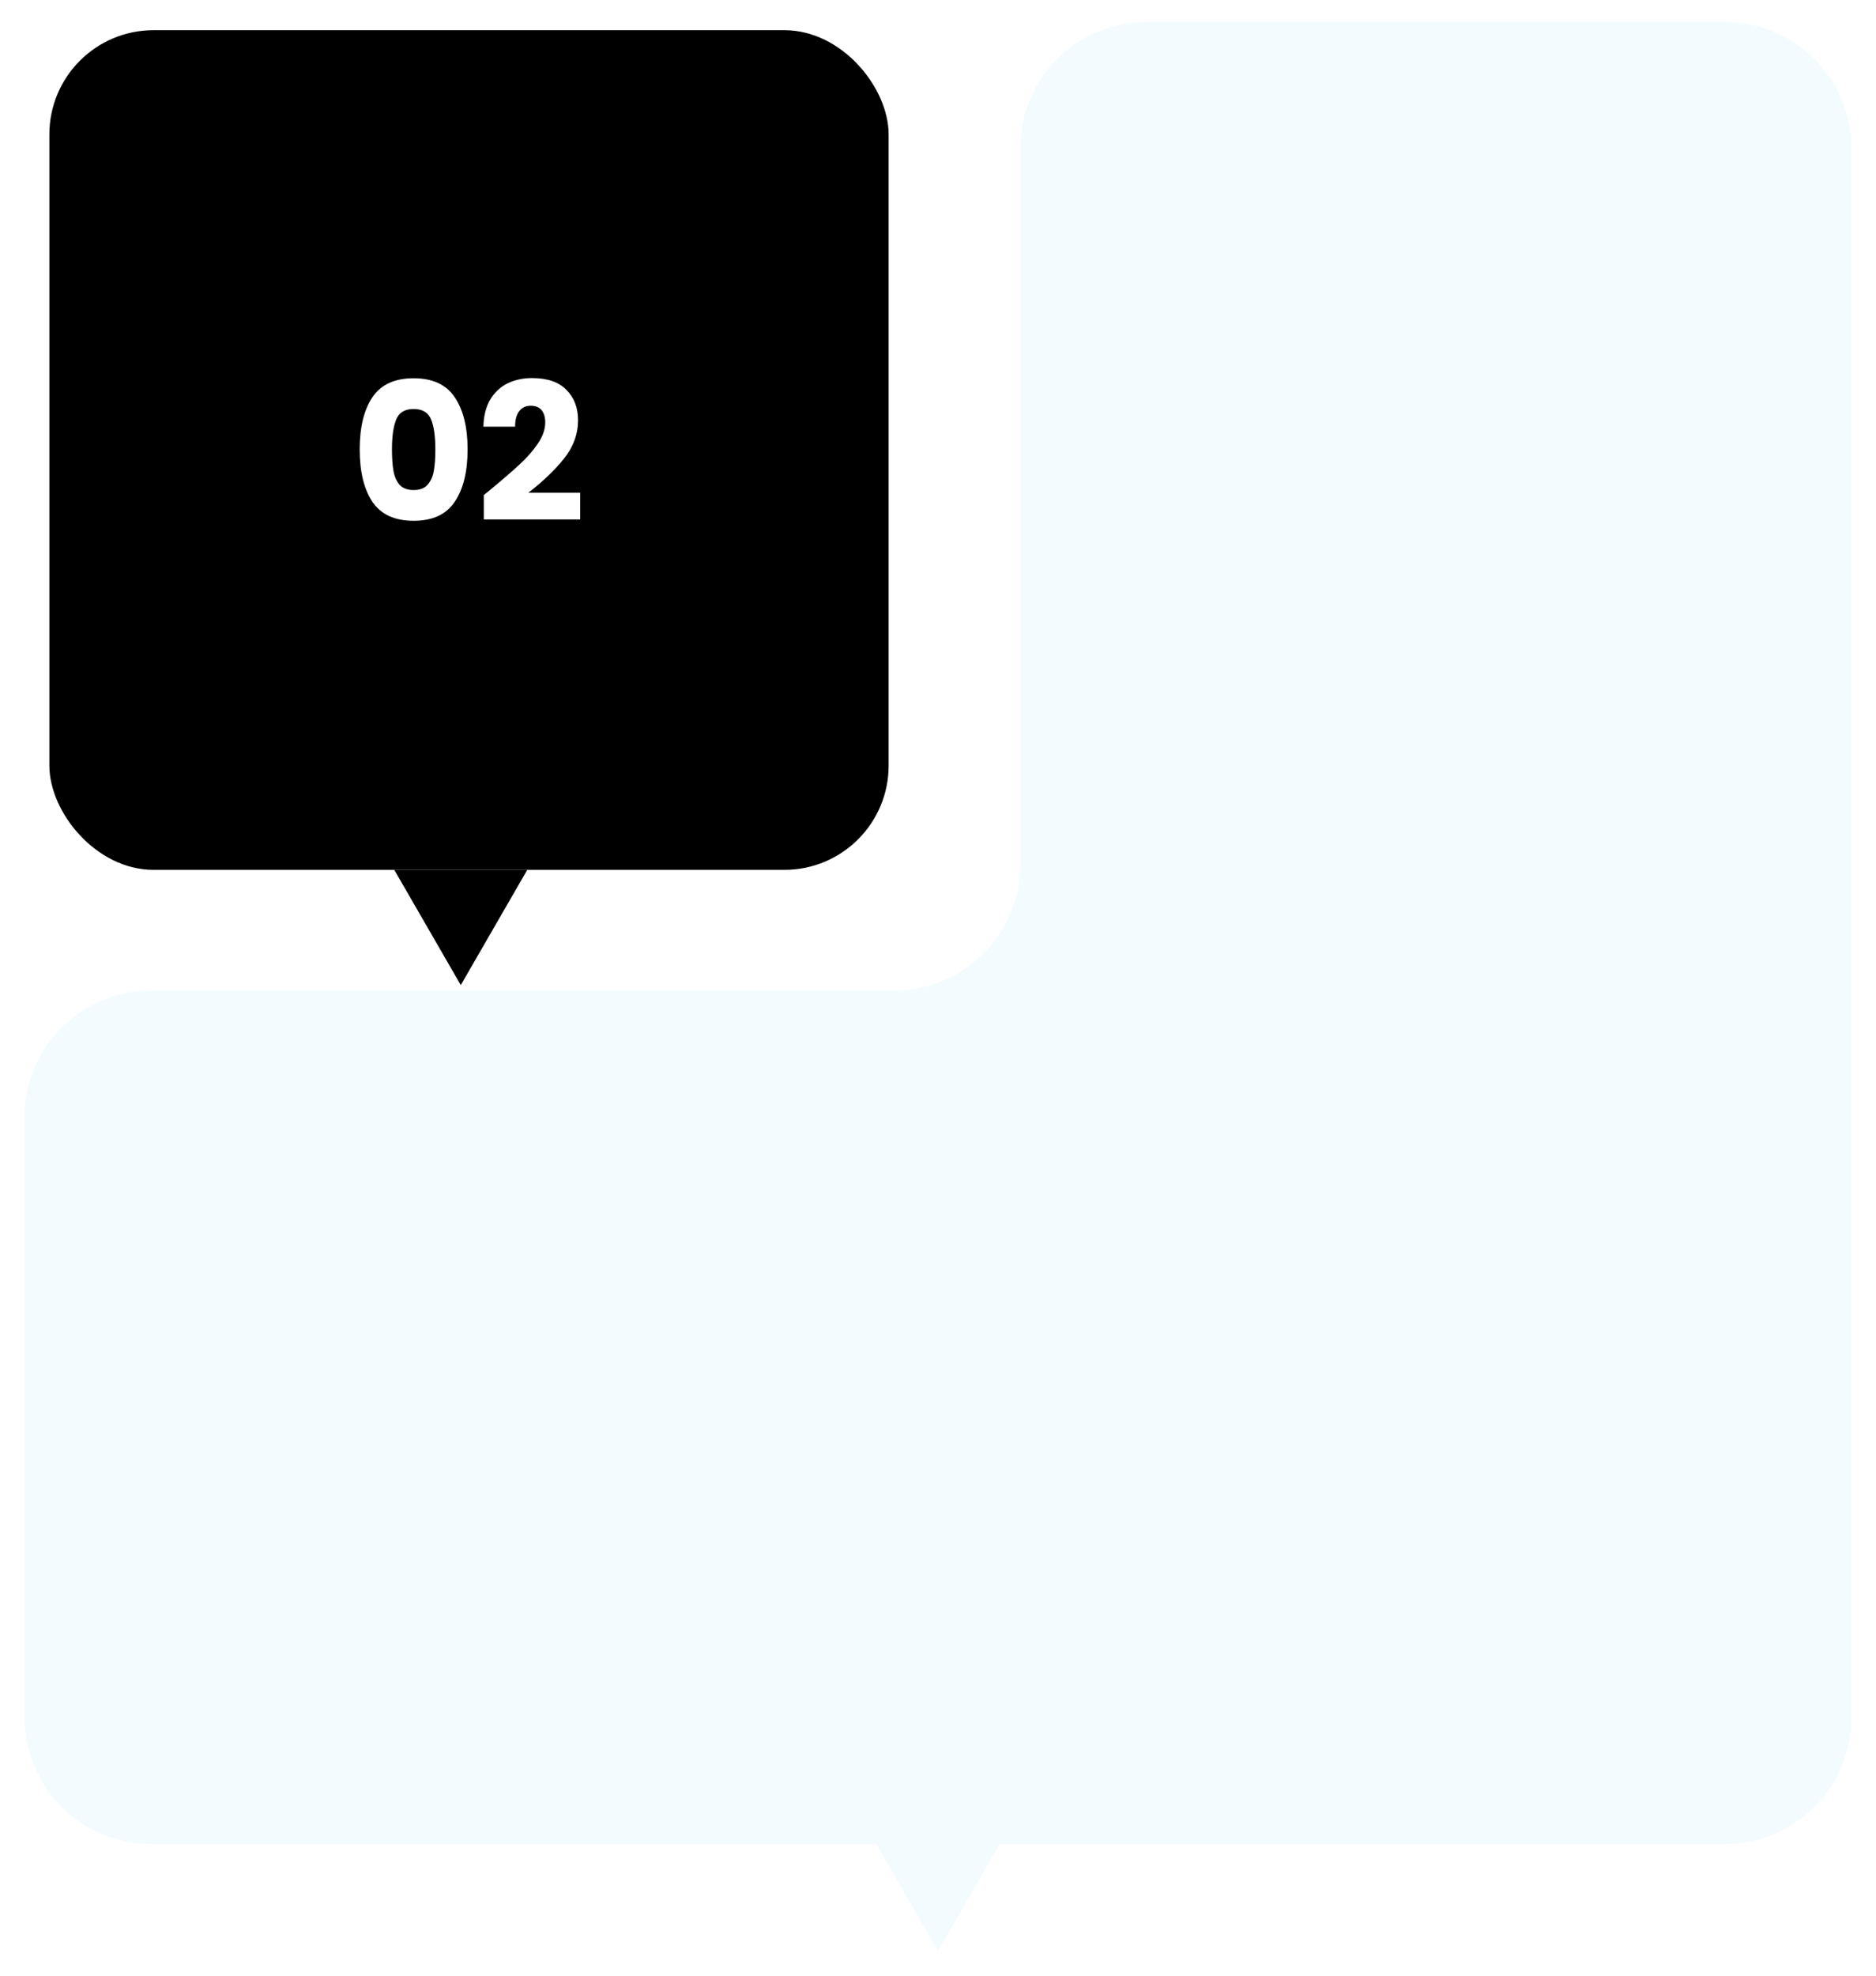 <svg width="342" height="360" viewBox="0 0 342 360" fill="none" xmlns="http://www.w3.org/2000/svg">
<g filter="url(#filter0_d_45_10184)">
<path d="M314.5 4C327.203 4 337.5 14.297 337.5 27V313C337.5 325.703 327.203 336 314.5 336H182.258L171 355.5L159.742 336H27.5C14.797 336 4.5 325.703 4.5 313V203.5C4.5 190.797 14.797 180.5 27.5 180.5H163C175.703 180.5 186 170.203 186 157.5V27C186 14.297 196.297 4 209 4H314.5Z" fill="#F3FBFF"/>
</g>
<path d="M84 179.5L71.876 158.5L96.124 158.5L84 179.5Z" fill="black"/>
<rect x="9" y="5.5" width="153" height="153" rx="19" fill="black"/>
<path d="M65.575 81.875C65.575 77.862 66.345 74.7 67.885 72.39C69.448 70.08 71.957 68.925 75.41 68.925C78.863 68.925 81.36 70.08 82.9 72.39C84.463 74.7 85.245 77.862 85.245 81.875C85.245 85.935 84.463 89.12 82.9 91.43C81.36 93.74 78.863 94.895 75.41 94.895C71.957 94.895 69.448 93.74 67.885 91.43C66.345 89.12 65.575 85.935 65.575 81.875ZM79.365 81.875C79.365 79.518 79.108 77.71 78.595 76.45C78.082 75.167 77.02 74.525 75.41 74.525C73.8 74.525 72.738 75.167 72.225 76.45C71.712 77.71 71.455 79.518 71.455 81.875C71.455 83.462 71.548 84.78 71.735 85.83C71.922 86.857 72.295 87.697 72.855 88.35C73.438 88.98 74.29 89.295 75.41 89.295C76.53 89.295 77.37 88.98 77.93 88.35C78.513 87.697 78.898 86.857 79.085 85.83C79.272 84.78 79.365 83.462 79.365 81.875ZM88.197 90.205C88.99 89.575 89.352 89.283 89.282 89.33C91.569 87.44 93.365 85.888 94.672 84.675C96.002 83.462 97.122 82.19 98.032 80.86C98.942 79.53 99.397 78.235 99.397 76.975C99.397 76.018 99.175 75.272 98.732 74.735C98.289 74.198 97.624 73.93 96.737 73.93C95.85 73.93 95.15 74.268 94.637 74.945C94.147 75.598 93.902 76.532 93.902 77.745H88.127C88.174 75.762 88.594 74.105 89.387 72.775C90.204 71.445 91.265 70.465 92.572 69.835C93.902 69.205 95.372 68.89 96.982 68.89C99.759 68.89 101.847 69.602 103.247 71.025C104.67 72.448 105.382 74.303 105.382 76.59C105.382 79.087 104.53 81.408 102.827 83.555C101.124 85.678 98.954 87.755 96.317 89.785H105.767V94.65H88.197V90.205Z" fill="white"/>
<defs>
<filter id="filter0_d_45_10184" x="0.5" y="0" width="341" height="359.5" filterUnits="userSpaceOnUse" color-interpolation-filters="sRGB">
<feFlood flood-opacity="0" result="BackgroundImageFix"/>
<feColorMatrix in="SourceAlpha" type="matrix" values="0 0 0 0 0 0 0 0 0 0 0 0 0 0 0 0 0 0 127 0" result="hardAlpha"/>
<feOffset/>
<feGaussianBlur stdDeviation="2"/>
<feComposite in2="hardAlpha" operator="out"/>
<feColorMatrix type="matrix" values="0 0 0 0 0.086 0 0 0 0 0.643 0 0 0 0 0.933 0 0 0 1 0"/>
<feBlend mode="normal" in2="BackgroundImageFix" result="effect1_dropShadow_45_10184"/>
<feBlend mode="normal" in="SourceGraphic" in2="effect1_dropShadow_45_10184" result="shape"/>
</filter>
</defs>
</svg>
